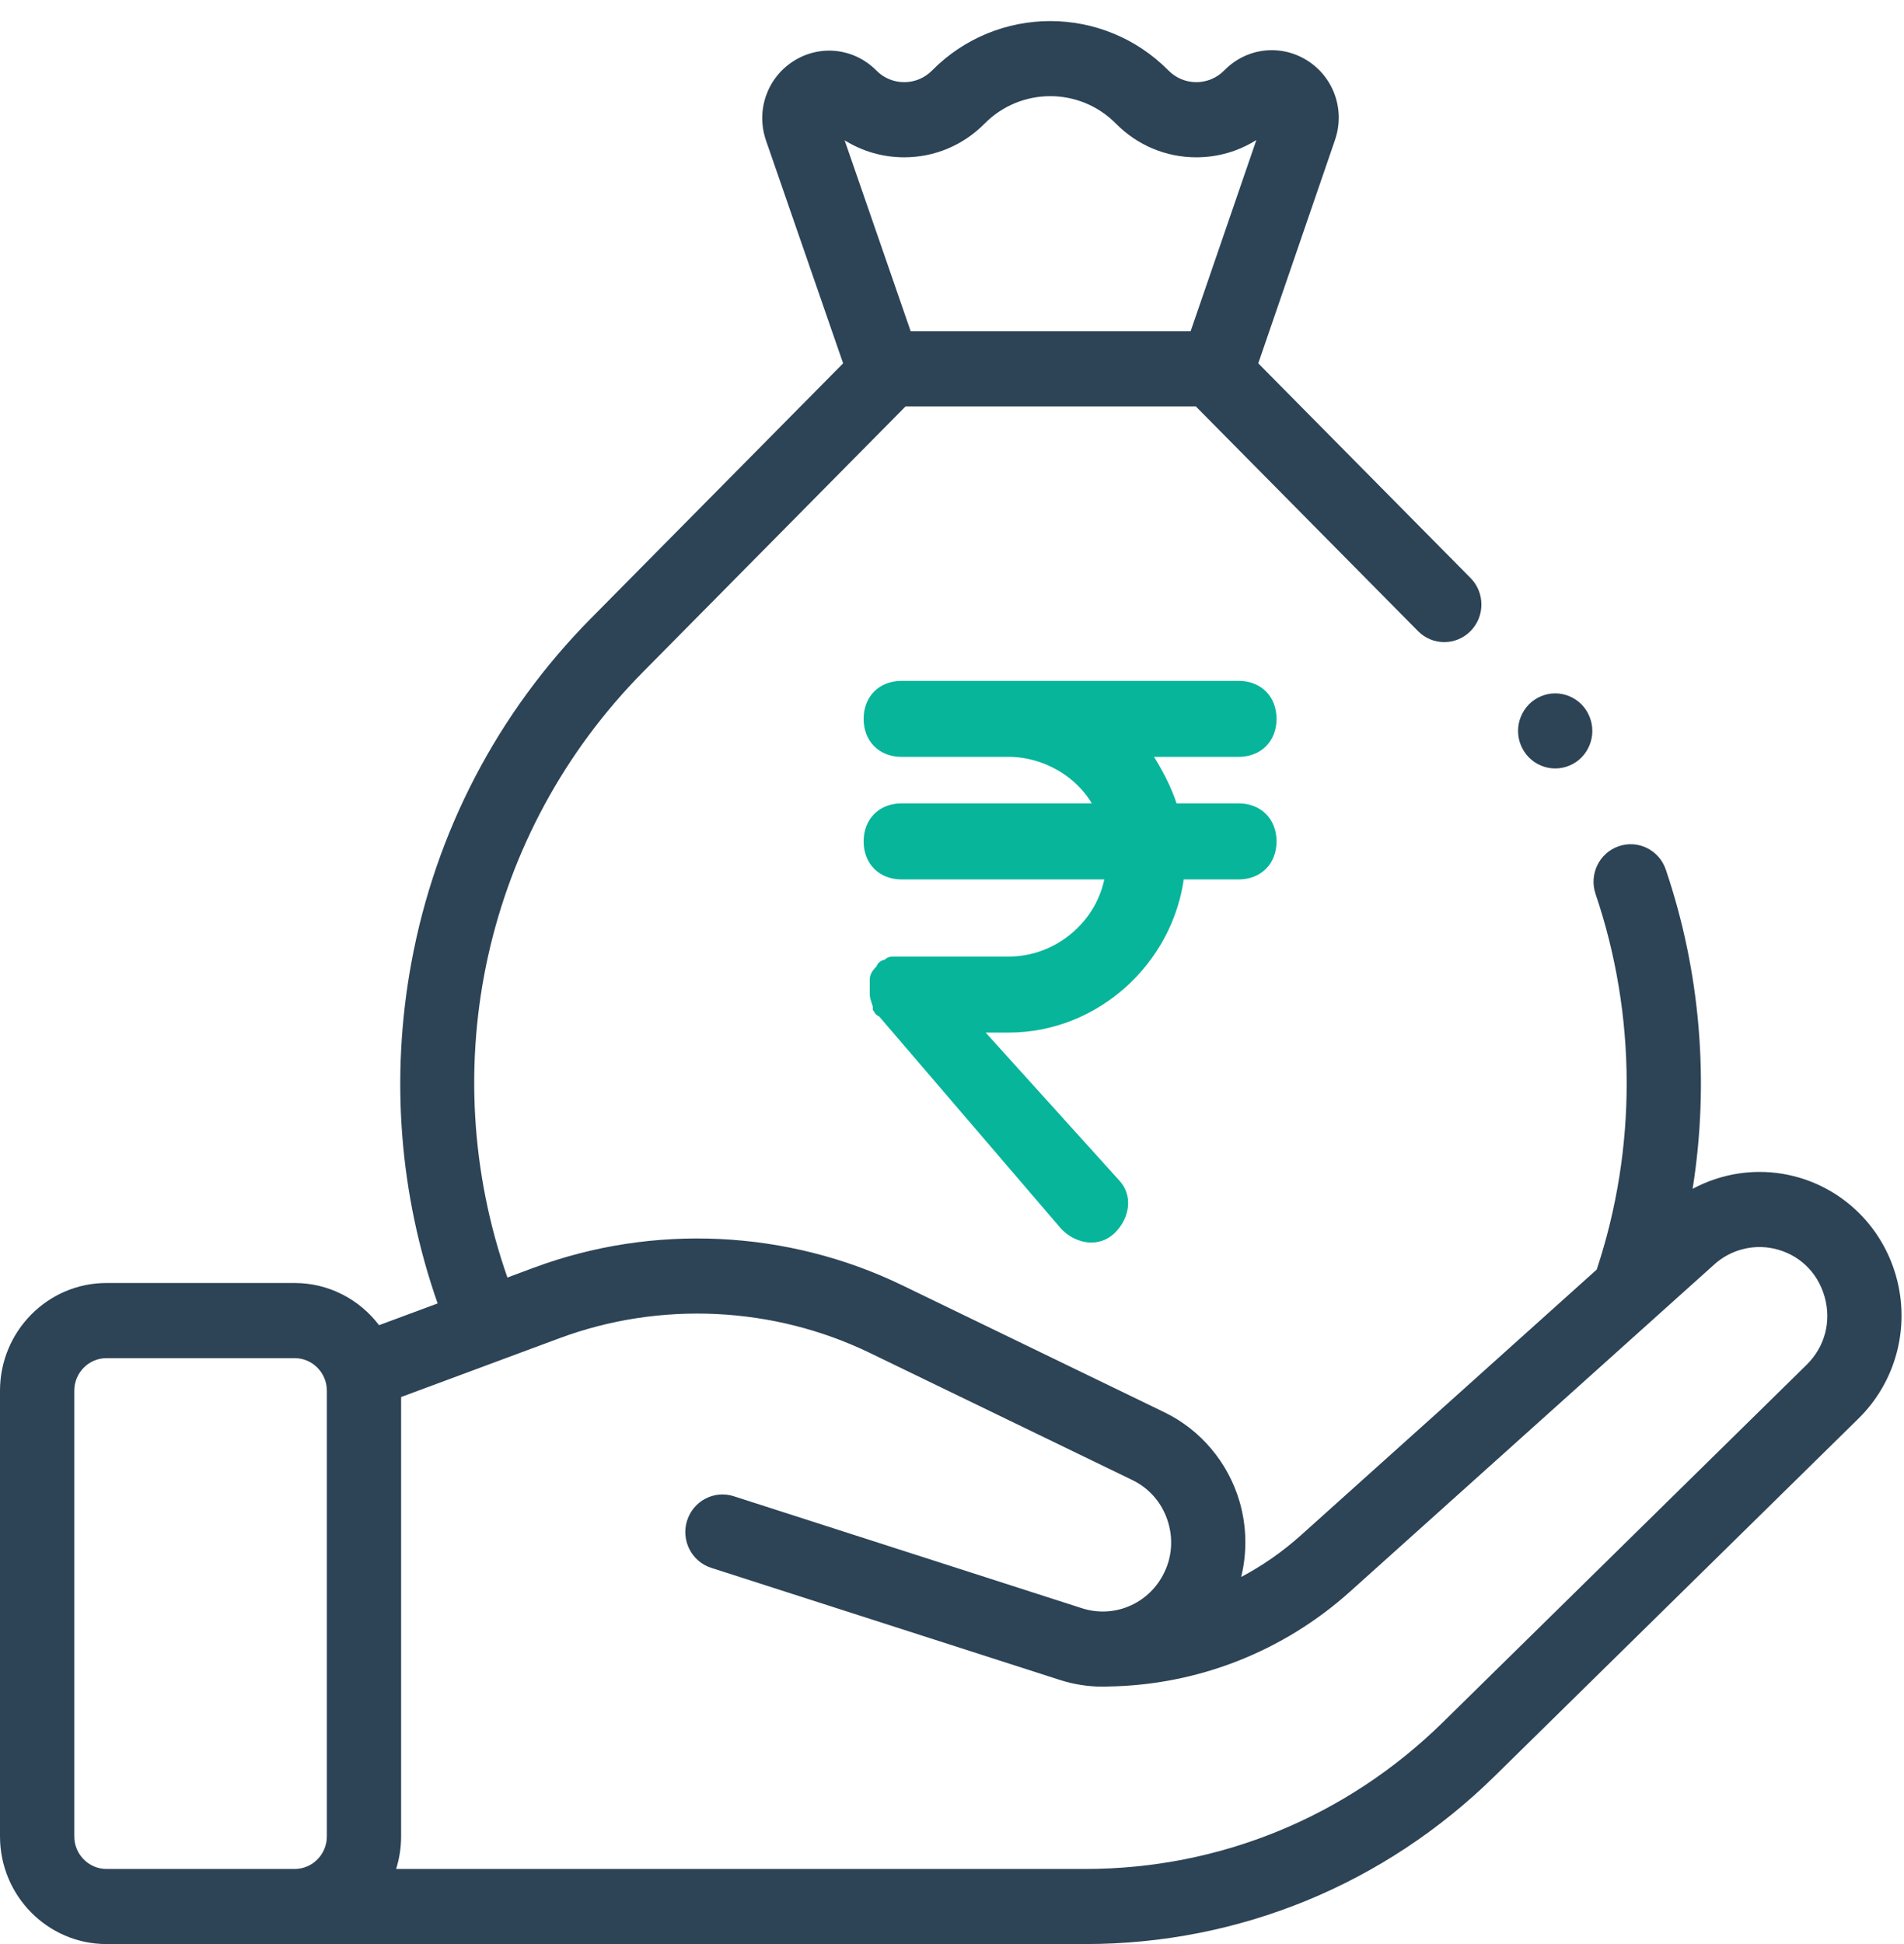 <svg width="48" height="49" viewBox="0 0 48 49" fill="none" xmlns="http://www.w3.org/2000/svg">
<path d="M22.344 24.373L22.344 24.28C22.344 24.28 22.344 24.28 22.344 24.28V24.373ZM22.345 24.279C22.345 24.279 22.344 24.28 22.344 24.28L22.343 24.28L22.343 24.28L22.34 24.28L22.334 24.28C22.33 24.281 22.324 24.281 22.317 24.282C22.304 24.285 22.284 24.289 22.264 24.299C22.243 24.31 22.22 24.327 22.202 24.354C22.191 24.37 22.183 24.388 22.179 24.407C22.147 24.439 22.114 24.474 22.087 24.51C22.053 24.554 22.02 24.613 22.02 24.682V24.682V24.683V24.683V24.684V24.684V24.684V24.685V24.685V24.686V24.686V24.687V24.687V24.688V24.688V24.688V24.689V24.689V24.69V24.69V24.691V24.691V24.691V24.692V24.692V24.693V24.693V24.693V24.694V24.694V24.695V24.695V24.695V24.696V24.696V24.697V24.697V24.697V24.698V24.698V24.699V24.699V24.699V24.7V24.7V24.701V24.701V24.701V24.702V24.702V24.702V24.703V24.703V24.703V24.704V24.704V24.705V24.705V24.705V24.706V24.706V24.706V24.707V24.707V24.707V24.708V24.708V24.709V24.709V24.709V24.71V24.71V24.71V24.711V24.711V24.711V24.712V24.712V24.712V24.713V24.713V24.713V24.714V24.714V24.714V24.715V24.715V24.715V24.716V24.716V24.716V24.716V24.717V24.717V24.718V24.718V24.718V24.718V24.719V24.719V24.719V24.72V24.72V24.72V24.721V24.721V24.721V24.721V24.722V24.722V24.722V24.723V24.723V24.723V24.724V24.724V24.724V24.724V24.725V24.725V24.725V24.726V24.726V24.726V24.727V24.727V24.727V24.727V24.728V24.728V24.728V24.729V24.729V24.729V24.729V24.73V24.73V24.73V24.73V24.731V24.731V24.731V24.732V24.732V24.732V24.732V24.733V24.733V24.733V24.733V24.734V24.734V24.734V24.735V24.735V24.735V24.735V24.735V24.736V24.736V24.736V24.737V24.737V24.737V24.737V24.738V24.738V24.738V24.738V24.739V24.739V24.739V24.739V24.74V24.74V24.74V24.74V24.741V24.741V24.741V24.741V24.742V24.742V24.742V24.742V24.743V24.743V24.743V24.743V24.744V24.744V24.744V24.744V24.744V24.745V24.745V24.745V24.745V24.746V24.746V24.746V24.746V24.747V24.747V24.747V24.747V24.748V24.748V24.748V24.748V24.748V24.749V24.749V24.749V24.749V24.75V24.75V24.75V24.75V24.751V24.751V24.751V24.751V24.752V24.752V24.752V24.752V24.752V24.753V24.753V24.753V24.753V24.754V24.754V24.754V24.754V24.755V24.755V24.755V24.755V24.755V24.756V24.756V24.756V24.756V24.756V24.757V24.757V24.757V24.757V24.758V24.758V24.758V24.758V24.759V24.759V24.759V24.759V24.759V24.76V24.76V24.76V24.76V24.761V24.761V24.761V24.761V24.762V24.762V24.762V24.762V24.762V24.763V24.763V24.763V24.763V24.764V24.764V24.764V24.764V24.765V24.765V24.765V24.765V24.765V24.766V24.766V24.766V24.766V24.767V24.767V24.767V24.767V24.767V24.768V24.768V24.768V24.768V24.769V24.769V24.769V24.769V24.77V24.77V24.77V24.77V24.77V24.771V24.771V24.771V24.771V24.772V24.772V24.772V24.772V24.773V24.773V24.773V24.773V24.774V24.774V24.774V24.774V24.774V24.775V24.775V24.775V24.776V24.776V24.776V24.776V24.776V24.777V24.777V24.777V24.777V24.778V24.778V24.778V24.779V24.779V24.779V24.779V24.779V24.78V24.78V24.78V24.78V24.781V24.781V24.781V24.782V24.782V24.782V24.782V24.782V24.783V24.783V24.783V24.784V24.784V24.784V24.784V24.785V24.785V24.785V24.785V24.786V24.786V24.786V24.787V24.787V24.787V24.787V24.788V24.788V24.788V24.788V24.789V24.789V24.789V24.79V24.79V24.79V24.79V24.791V24.791V24.791V24.791V24.792V24.792V24.792V24.793V24.793V24.793V24.794V24.794V24.794V24.794V24.795V24.795V24.795V24.796V24.796V24.796V24.797V24.797V24.797V24.797V24.798V24.798V24.798V24.799V24.799V24.799V24.8V24.8V24.8V24.801V24.801V24.801V24.802V24.802V24.802V24.802V24.803V24.803V24.803V24.804V24.804V24.805V24.805V24.805V24.805V24.806V24.806V24.806V24.807V24.807V24.808V24.808V24.808V24.808V24.809V24.809V24.81V24.81V24.81V24.811V24.811V24.811V24.812V24.812V24.812V24.813V24.813V24.814V24.814V24.814V24.815V24.815V24.815V24.816V24.816V24.816V24.817V24.817V24.818V24.818V24.818V24.819V24.819V24.82V24.82V24.82V24.821V24.821V24.821V24.822V24.822V24.823V24.823V24.823V24.824V24.824V24.825V24.825V24.826V24.826V24.826V24.827V24.827V24.828V24.828V24.828V24.829V24.829V24.83V24.83V24.831V24.831V24.831V24.832V24.832V24.833V24.833V24.834V24.834V24.834V24.835V24.835V24.836V24.836V24.991V25.068C22.02 25.1 22.027 25.134 22.035 25.162C22.043 25.191 22.053 25.222 22.063 25.25L22.063 25.252C22.073 25.281 22.082 25.308 22.088 25.331C22.095 25.356 22.097 25.37 22.097 25.377H22.19L22.097 25.377L22.097 25.377L22.097 25.377L22.097 25.378L22.097 25.378L22.097 25.381L22.097 25.387C22.098 25.391 22.098 25.397 22.099 25.404C22.102 25.417 22.106 25.437 22.116 25.457C22.127 25.478 22.144 25.501 22.171 25.519C22.186 25.529 22.202 25.536 22.219 25.541L26.829 30.919L26.829 30.919L26.834 30.924C27.166 31.257 27.689 31.358 28.046 31.002C28.378 30.67 28.48 30.148 28.125 29.791L24.639 25.933H25.433C27.615 25.933 29.488 24.241 29.762 22.073H31.223C31.476 22.073 31.694 21.988 31.849 21.833C32.004 21.678 32.089 21.46 32.089 21.207C32.089 20.955 32.004 20.737 31.849 20.582C31.694 20.427 31.476 20.342 31.223 20.342H29.594C29.448 19.867 29.191 19.398 28.925 18.984H31.223C31.476 18.984 31.694 18.899 31.849 18.745C32.004 18.59 32.089 18.372 32.089 18.119C32.089 17.866 32.004 17.648 31.849 17.494C31.694 17.338 31.476 17.254 31.223 17.254H22.73C22.478 17.254 22.26 17.338 22.105 17.494C21.95 17.648 21.865 17.866 21.865 18.119C21.865 18.372 21.95 18.59 22.105 18.745C22.26 18.899 22.478 18.984 22.73 18.984H25.433C26.355 18.984 27.275 19.525 27.681 20.342H22.73C22.478 20.342 22.26 20.427 22.105 20.582C21.95 20.737 21.865 20.955 21.865 21.207C21.865 21.46 21.95 21.678 22.105 21.833C22.26 21.988 22.478 22.073 22.73 22.073H27.951C27.755 23.286 26.664 24.203 25.433 24.203H22.73H22.653H22.653H22.652H22.652H22.651H22.651H22.651H22.65H22.65H22.649H22.649H22.648H22.648H22.647H22.647H22.646H22.646H22.646H22.645H22.645H22.644H22.644H22.644H22.643H22.643H22.642H22.642H22.642H22.641H22.641H22.64H22.64H22.64H22.639H22.639H22.638H22.638H22.637H22.637H22.637H22.636H22.636H22.636H22.635H22.635H22.634H22.634H22.634H22.633H22.633H22.633H22.632H22.632H22.631H22.631H22.631H22.63H22.63H22.63H22.629H22.629H22.629H22.628H22.628H22.628H22.627H22.627H22.626H22.626H22.626H22.625H22.625H22.625H22.624H22.624H22.624H22.623H22.623H22.623H22.622H22.622H22.622H22.621H22.621H22.621H22.62H22.62H22.62H22.619H22.619H22.619H22.618H22.618H22.618H22.617H22.617H22.617H22.616H22.616H22.616H22.616H22.615H22.615H22.615H22.614H22.614H22.614H22.613H22.613H22.613H22.613H22.612H22.612H22.612H22.611H22.611H22.611H22.61H22.61H22.61H22.61H22.609H22.609H22.609H22.608H22.608H22.608H22.608H22.607H22.607H22.607H22.606H22.606H22.606H22.606H22.605H22.605H22.605H22.605H22.604H22.604H22.604H22.603H22.603H22.603H22.603H22.602H22.602H22.602H22.602H22.601H22.601H22.601H22.601H22.6H22.6H22.6H22.599H22.599H22.599H22.599H22.598H22.598H22.598H22.598H22.597H22.597H22.597H22.597H22.596H22.596H22.596H22.596H22.595H22.595H22.595H22.595H22.594H22.594H22.594H22.594H22.593H22.593H22.593H22.593H22.592H22.592H22.592H22.592H22.591H22.591H22.591H22.591H22.59H22.59H22.59H22.59H22.59H22.589H22.589H22.589H22.589H22.588H22.588H22.588H22.588H22.587H22.587H22.587H22.587H22.586H22.586H22.586H22.586H22.585H22.585H22.585H22.585H22.585H22.584H22.584H22.584H22.584H22.583H22.583H22.583H22.583H22.582H22.582H22.582H22.582H22.582H22.581H22.581H22.581H22.581H22.581H22.58H22.58H22.58H22.58H22.579H22.579H22.579H22.579H22.578H22.578H22.578H22.578H22.578H22.577H22.577H22.577H22.577H22.576H22.576H22.576H22.576H22.576H22.575H22.575H22.575H22.575H22.574H22.574H22.574H22.574H22.573H22.573H22.573H22.573H22.573H22.572H22.572H22.572H22.572H22.571H22.571H22.571H22.571H22.57H22.57H22.57H22.57H22.57H22.569H22.569H22.569H22.569H22.568H22.568H22.568H22.568H22.567H22.567H22.567H22.567H22.567H22.566H22.566H22.566H22.566H22.565H22.565H22.565H22.565H22.564H22.564H22.564H22.564H22.564H22.563H22.563H22.563H22.563H22.562H22.562H22.562H22.562H22.561H22.561H22.561H22.561H22.56H22.56H22.56H22.56H22.559H22.559H22.559H22.559H22.558H22.558H22.558H22.558H22.558H22.557H22.557H22.557H22.556H22.556H22.556H22.556H22.555H22.555H22.555H22.555H22.555H22.554H22.554H22.554H22.553H22.553H22.553H22.553H22.552H22.552H22.552H22.552H22.551H22.551H22.551H22.551H22.55H22.55H22.55H22.549H22.549H22.549H22.549H22.548H22.548H22.548H22.548H22.547H22.547H22.547H22.547H22.546H22.546H22.546H22.545H22.545H22.545H22.545H22.544H22.544H22.544H22.543H22.543H22.543H22.543H22.542H22.542H22.542H22.541H22.541H22.541H22.541H22.54H22.54H22.54H22.539H22.539H22.539H22.538H22.538H22.538H22.538H22.537H22.537H22.537H22.536H22.536H22.536H22.535H22.535H22.535H22.534H22.534H22.534H22.533H22.533H22.533H22.532H22.532H22.532H22.532H22.531H22.531H22.53H22.53H22.53H22.529H22.529H22.529H22.529H22.528H22.528H22.527H22.527H22.527H22.526H22.526H22.526H22.525H22.525H22.525H22.524H22.524H22.524H22.523H22.523H22.523H22.522H22.522H22.521H22.521H22.521H22.52H22.52H22.52H22.519H22.519H22.518H22.518H22.518H22.517H22.517H22.517H22.516H22.516H22.515H22.515H22.515H22.514H22.514H22.514H22.513H22.513H22.512H22.512H22.512H22.511H22.511H22.51H22.51H22.509H22.509H22.509H22.508H22.508H22.507H22.507H22.507H22.506H22.506H22.505H22.505H22.505H22.504H22.504H22.503H22.503H22.502H22.502H22.501H22.501H22.5H22.5H22.5H22.499H22.499C22.421 24.203 22.378 24.246 22.357 24.267L22.356 24.269C22.351 24.274 22.348 24.276 22.345 24.279Z" fill="#07B59B" stroke="#07B59B" stroke-width="0.186"/>
<path d="M47.797 32.155C47.43 30.868 46.397 29.895 45.101 29.617C44.271 29.438 43.408 29.568 42.671 29.965C43.097 27.281 42.873 24.505 41.995 21.918C41.827 21.423 41.295 21.16 40.806 21.33C40.316 21.499 40.056 22.038 40.224 22.532C41.261 25.588 41.27 28.94 40.253 32L32.792 38.7C32.331 39.113 31.826 39.464 31.29 39.748C31.442 39.128 31.431 38.471 31.249 37.846C30.961 36.861 30.27 36.04 29.354 35.596L22.744 32.395C19.854 30.996 16.471 30.834 13.464 31.95L12.792 32.2C10.927 26.873 12.225 20.966 16.219 16.928L22.829 10.244H30.147L35.748 15.907C36.113 16.277 36.706 16.277 37.072 15.907C37.438 15.537 37.438 14.938 37.072 14.568L31.721 9.158L33.655 3.529C33.914 2.774 33.628 1.951 32.959 1.527C32.289 1.103 31.431 1.201 30.873 1.766L30.861 1.777C30.474 2.169 29.844 2.169 29.457 1.777C27.814 0.116 25.14 0.116 23.497 1.777C23.309 1.967 23.06 2.071 22.795 2.071C22.53 2.071 22.28 1.967 22.093 1.777C21.534 1.212 20.675 1.114 20.006 1.539C19.336 1.965 19.051 2.789 19.312 3.544L21.255 9.158L14.895 15.589C12.541 17.969 10.976 20.97 10.37 24.267C9.838 27.158 10.069 30.106 11.033 32.853L9.556 33.401C9.065 32.755 8.294 32.338 7.428 32.338H2.684C1.204 32.338 0 33.556 0 35.052V46.286C0 47.783 1.204 49 2.684 49H27.362C31.238 49 34.904 47.496 37.684 44.764L46.852 35.755C47.802 34.822 48.164 33.442 47.797 32.155ZM22.795 3.965C23.56 3.965 24.28 3.663 24.821 3.116C25.734 2.193 27.22 2.193 28.133 3.116C28.674 3.663 29.394 3.965 30.159 3.965C30.703 3.965 31.223 3.813 31.673 3.529L30.015 8.351H22.959L21.293 3.536C21.74 3.815 22.256 3.965 22.795 3.965ZM1.873 46.286V35.052C1.873 34.6 2.237 34.232 2.684 34.232H7.428C7.876 34.232 8.24 34.6 8.24 35.052V46.286C8.24 46.739 7.876 47.107 7.428 47.107H2.684C2.237 47.107 1.873 46.739 1.873 46.286ZM45.547 34.397L36.378 43.407C33.95 45.793 30.748 47.107 27.362 47.107H9.986C10.068 46.848 10.112 46.572 10.112 46.286V35.212L14.109 33.728C16.645 32.787 19.498 32.923 21.935 34.103L28.545 37.304C28.991 37.52 29.313 37.903 29.453 38.383C29.593 38.862 29.528 39.361 29.269 39.787C28.854 40.471 28.035 40.779 27.278 40.536L18.497 37.712C18.004 37.554 17.478 37.83 17.321 38.328C17.164 38.826 17.436 39.358 17.929 39.517L26.711 42.34C27.072 42.457 27.441 42.512 27.804 42.512C27.848 42.512 27.892 42.51 27.935 42.508C30.187 42.475 32.349 41.63 34.035 40.116L43.221 31.867C43.625 31.504 44.182 31.355 44.711 31.469C45.339 31.604 45.819 32.056 45.997 32.68C46.175 33.303 46.007 33.945 45.547 34.397Z" fill="#2D4356"/>
<path d="M39.207 19.369C39.453 19.369 39.695 19.269 39.869 19.092C40.043 18.916 40.143 18.673 40.143 18.423C40.143 18.174 40.043 17.93 39.869 17.753C39.695 17.578 39.453 17.476 39.207 17.476C38.961 17.476 38.72 17.577 38.545 17.753C38.371 17.93 38.27 18.174 38.27 18.423C38.27 18.673 38.371 18.916 38.545 19.092C38.719 19.269 38.961 19.369 39.207 19.369Z" fill="#2D4356"/>
</svg>
